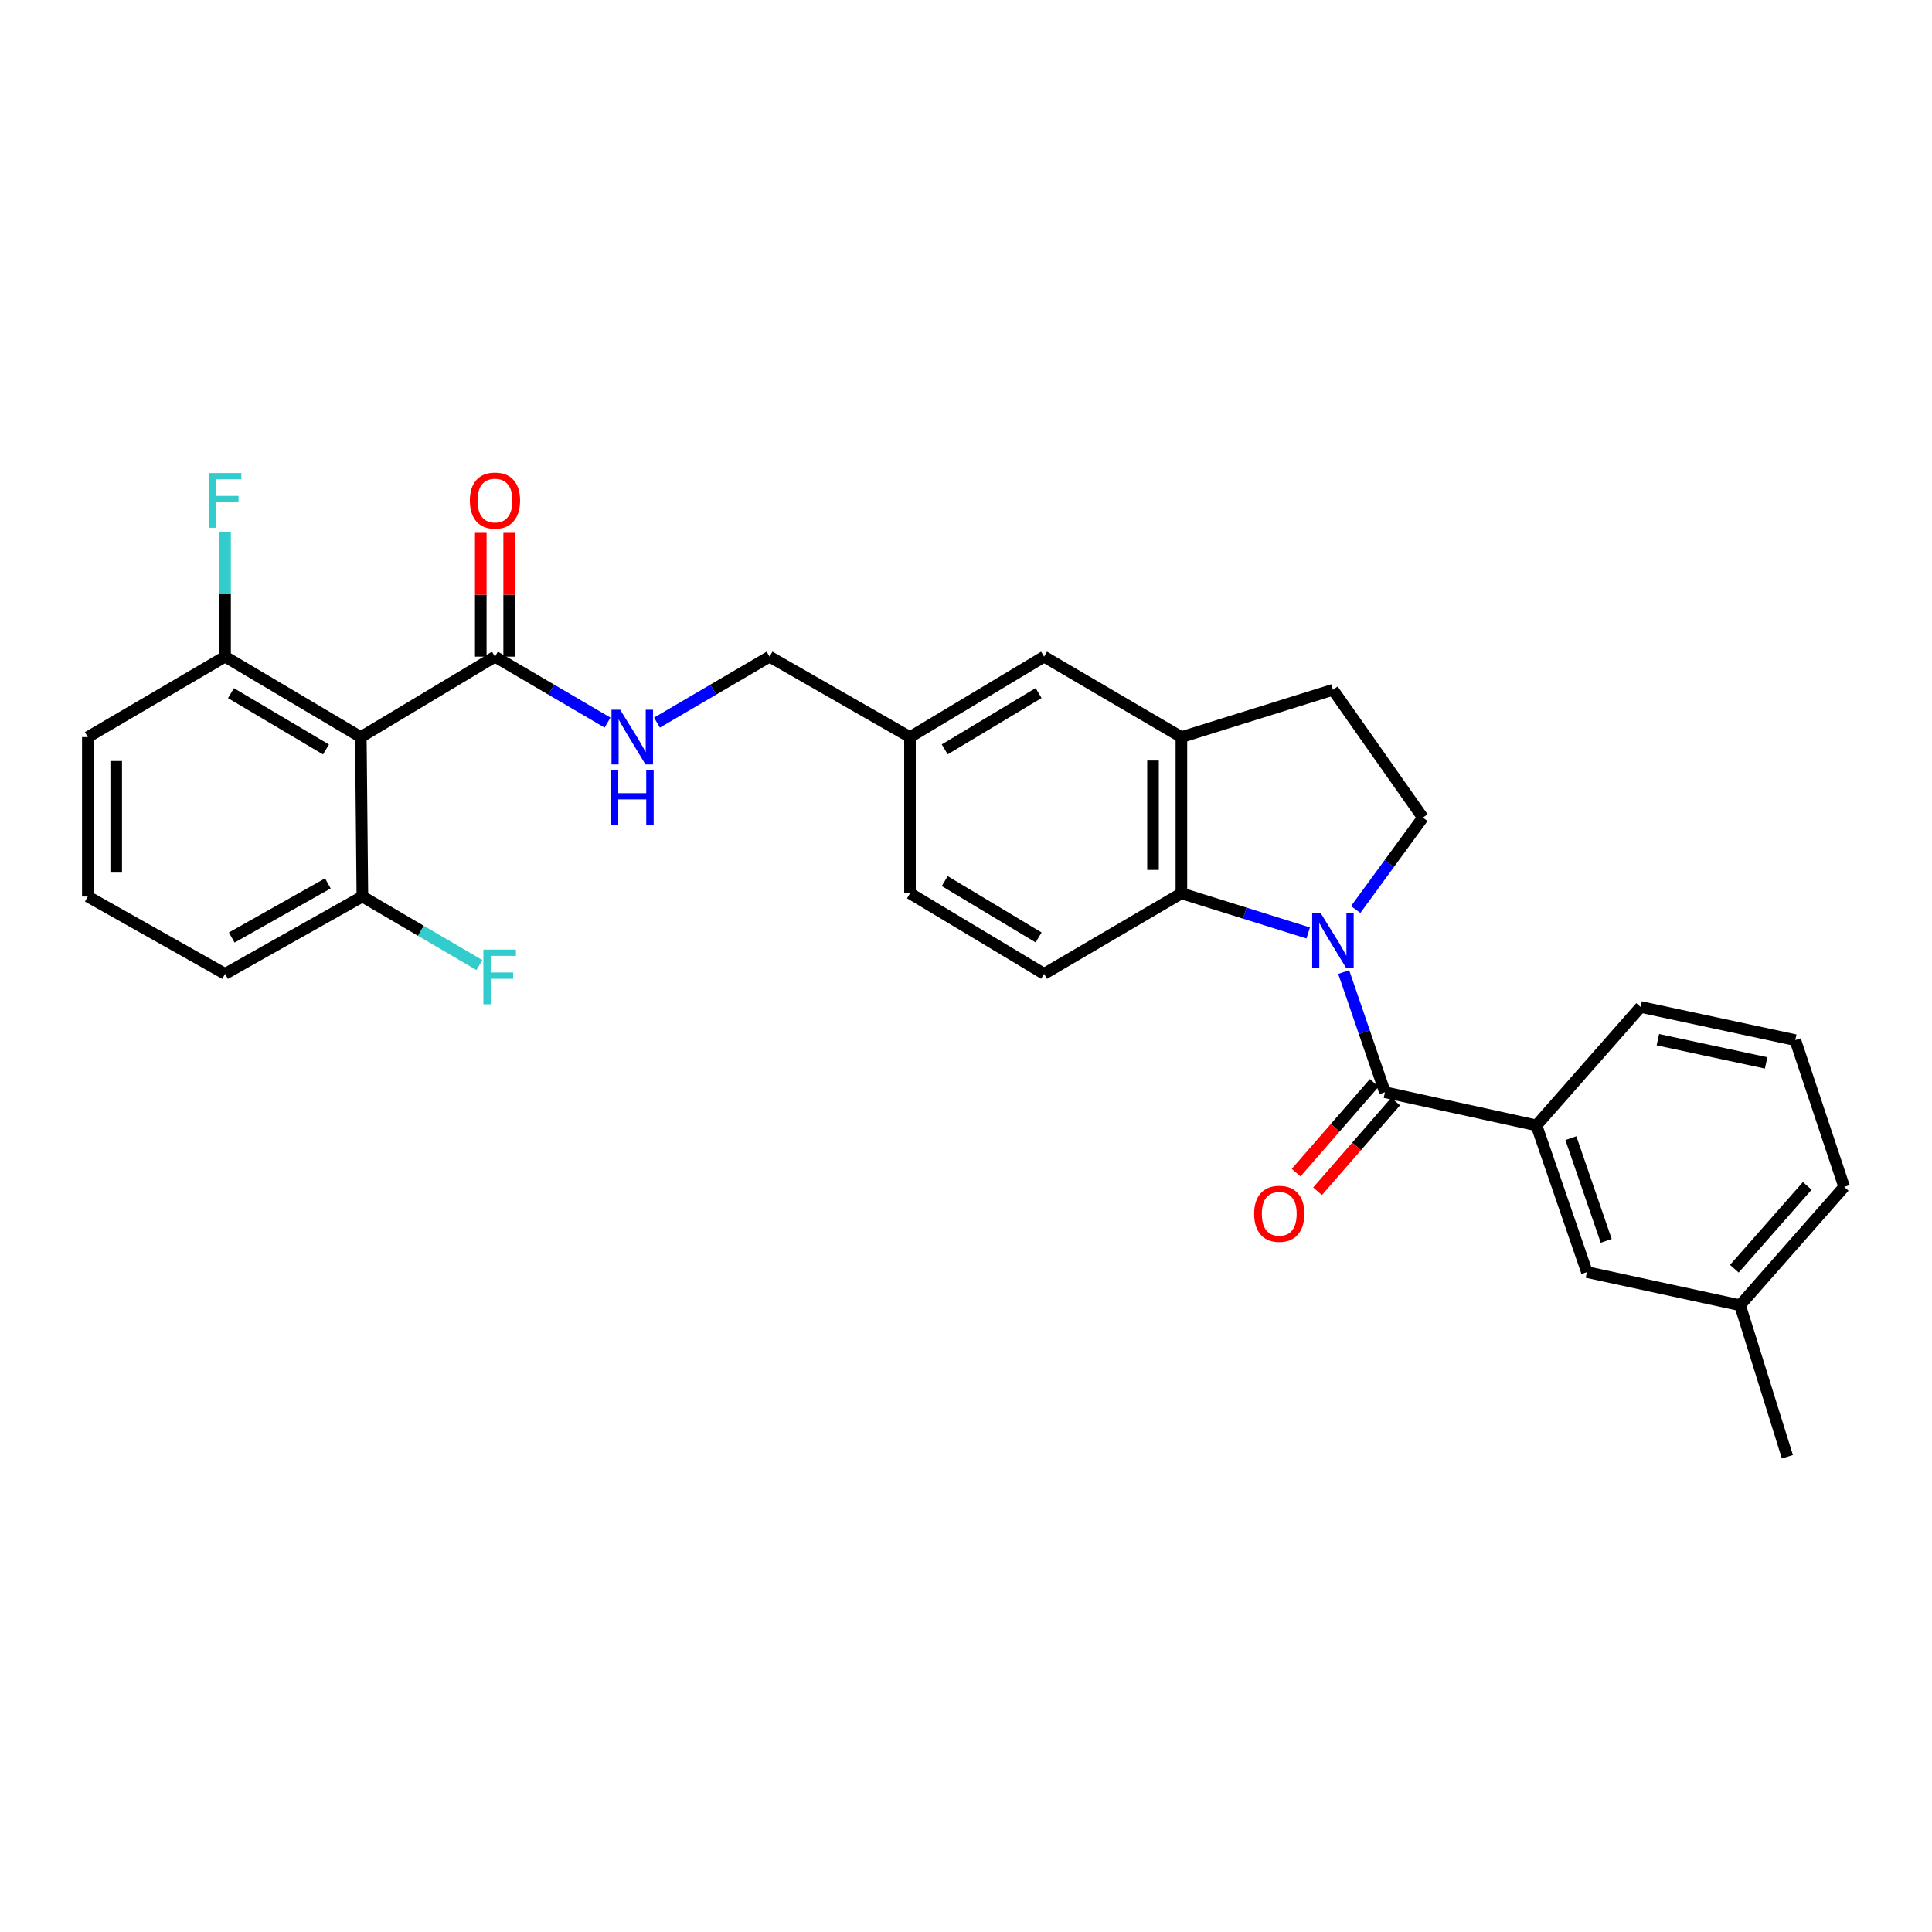 <?xml version='1.0' encoding='iso-8859-1'?>
<svg version='1.1' baseProfile='full'
              xmlns='http://www.w3.org/2000/svg'
                      xmlns:rdkit='http://www.rdkit.org/xml'
                      xmlns:xlink='http://www.w3.org/1999/xlink'
                  xml:space='preserve'
width='1000px' height='1000px' viewBox='0 0 1000 1000'>
<!-- END OF HEADER -->
<rect style='opacity:1.0;fill:#FFFFFF;stroke:none' width='1000' height='1000' x='0' y='0'> </rect>
<path class='bond-0' d='M 695.492,503.137 L 706.169,534.235' style='fill:none;fill-rule:evenodd;stroke:#0000FF;stroke-width:6px;stroke-linecap:butt;stroke-linejoin:miter;stroke-opacity:1' />
<path class='bond-0' d='M 706.169,534.235 L 716.846,565.334' style='fill:none;fill-rule:evenodd;stroke:#000000;stroke-width:6px;stroke-linecap:butt;stroke-linejoin:miter;stroke-opacity:1' />
<path class='bond-1' d='M 677.124,482.905 L 644.306,472.649' style='fill:none;fill-rule:evenodd;stroke:#0000FF;stroke-width:6px;stroke-linecap:butt;stroke-linejoin:miter;stroke-opacity:1' />
<path class='bond-1' d='M 644.306,472.649 L 611.488,462.392' style='fill:none;fill-rule:evenodd;stroke:#000000;stroke-width:6px;stroke-linecap:butt;stroke-linejoin:miter;stroke-opacity:1' />
<path class='bond-6' d='M 701.706,470.771 L 719.087,446.984' style='fill:none;fill-rule:evenodd;stroke:#0000FF;stroke-width:6px;stroke-linecap:butt;stroke-linejoin:miter;stroke-opacity:1' />
<path class='bond-6' d='M 719.087,446.984 L 736.467,423.197' style='fill:none;fill-rule:evenodd;stroke:#000000;stroke-width:6px;stroke-linecap:butt;stroke-linejoin:miter;stroke-opacity:1' />
<path class='bond-5' d='M 716.846,565.334 L 795.268,582.491' style='fill:none;fill-rule:evenodd;stroke:#000000;stroke-width:6px;stroke-linecap:butt;stroke-linejoin:miter;stroke-opacity:1' />
<path class='bond-9' d='M 711.304,560.511 L 691.091,583.734' style='fill:none;fill-rule:evenodd;stroke:#000000;stroke-width:6px;stroke-linecap:butt;stroke-linejoin:miter;stroke-opacity:1' />
<path class='bond-9' d='M 691.091,583.734 L 670.878,606.957' style='fill:none;fill-rule:evenodd;stroke:#FF0000;stroke-width:6px;stroke-linecap:butt;stroke-linejoin:miter;stroke-opacity:1' />
<path class='bond-9' d='M 722.387,570.157 L 702.174,593.38' style='fill:none;fill-rule:evenodd;stroke:#000000;stroke-width:6px;stroke-linecap:butt;stroke-linejoin:miter;stroke-opacity:1' />
<path class='bond-9' d='M 702.174,593.38 L 681.96,616.603' style='fill:none;fill-rule:evenodd;stroke:#FF0000;stroke-width:6px;stroke-linecap:butt;stroke-linejoin:miter;stroke-opacity:1' />
<path class='bond-4' d='M 611.488,462.392 L 611.488,381.521' style='fill:none;fill-rule:evenodd;stroke:#000000;stroke-width:6px;stroke-linecap:butt;stroke-linejoin:miter;stroke-opacity:1' />
<path class='bond-4' d='M 596.796,450.262 L 596.796,393.652' style='fill:none;fill-rule:evenodd;stroke:#000000;stroke-width:6px;stroke-linecap:butt;stroke-linejoin:miter;stroke-opacity:1' />
<path class='bond-8' d='M 611.488,462.392 L 540.427,504.069' style='fill:none;fill-rule:evenodd;stroke:#000000;stroke-width:6px;stroke-linecap:butt;stroke-linejoin:miter;stroke-opacity:1' />
<path class='bond-2' d='M 186.759,381.521 L 256.195,339.878' style='fill:none;fill-rule:evenodd;stroke:#000000;stroke-width:6px;stroke-linecap:butt;stroke-linejoin:miter;stroke-opacity:1' />
<path class='bond-10' d='M 186.759,381.521 L 116.49,339.878' style='fill:none;fill-rule:evenodd;stroke:#000000;stroke-width:6px;stroke-linecap:butt;stroke-linejoin:miter;stroke-opacity:1' />
<path class='bond-10' d='M 168.728,387.914 L 119.54,358.763' style='fill:none;fill-rule:evenodd;stroke:#000000;stroke-width:6px;stroke-linecap:butt;stroke-linejoin:miter;stroke-opacity:1' />
<path class='bond-11' d='M 186.759,381.521 L 187.567,464.041' style='fill:none;fill-rule:evenodd;stroke:#000000;stroke-width:6px;stroke-linecap:butt;stroke-linejoin:miter;stroke-opacity:1' />
<path class='bond-3' d='M 256.195,339.878 L 285.321,356.949' style='fill:none;fill-rule:evenodd;stroke:#000000;stroke-width:6px;stroke-linecap:butt;stroke-linejoin:miter;stroke-opacity:1' />
<path class='bond-3' d='M 285.321,356.949 L 314.448,374.02' style='fill:none;fill-rule:evenodd;stroke:#0000FF;stroke-width:6px;stroke-linecap:butt;stroke-linejoin:miter;stroke-opacity:1' />
<path class='bond-15' d='M 263.541,339.878 L 263.541,307.833' style='fill:none;fill-rule:evenodd;stroke:#000000;stroke-width:6px;stroke-linecap:butt;stroke-linejoin:miter;stroke-opacity:1' />
<path class='bond-15' d='M 263.541,307.833 L 263.541,275.788' style='fill:none;fill-rule:evenodd;stroke:#FF0000;stroke-width:6px;stroke-linecap:butt;stroke-linejoin:miter;stroke-opacity:1' />
<path class='bond-15' d='M 248.849,339.878 L 248.849,307.833' style='fill:none;fill-rule:evenodd;stroke:#000000;stroke-width:6px;stroke-linecap:butt;stroke-linejoin:miter;stroke-opacity:1' />
<path class='bond-15' d='M 248.849,307.833 L 248.849,275.788' style='fill:none;fill-rule:evenodd;stroke:#FF0000;stroke-width:6px;stroke-linecap:butt;stroke-linejoin:miter;stroke-opacity:1' />
<path class='bond-13' d='M 611.488,381.521 L 540.427,339.878' style='fill:none;fill-rule:evenodd;stroke:#000000;stroke-width:6px;stroke-linecap:butt;stroke-linejoin:miter;stroke-opacity:1' />
<path class='bond-29' d='M 611.488,381.521 L 689.918,357.034' style='fill:none;fill-rule:evenodd;stroke:#000000;stroke-width:6px;stroke-linecap:butt;stroke-linejoin:miter;stroke-opacity:1' />
<path class='bond-14' d='M 795.268,582.491 L 821.395,658.441' style='fill:none;fill-rule:evenodd;stroke:#000000;stroke-width:6px;stroke-linecap:butt;stroke-linejoin:miter;stroke-opacity:1' />
<path class='bond-14' d='M 813.08,589.104 L 831.369,642.269' style='fill:none;fill-rule:evenodd;stroke:#000000;stroke-width:6px;stroke-linecap:butt;stroke-linejoin:miter;stroke-opacity:1' />
<path class='bond-22' d='M 795.268,582.491 L 849.188,521.193' style='fill:none;fill-rule:evenodd;stroke:#000000;stroke-width:6px;stroke-linecap:butt;stroke-linejoin:miter;stroke-opacity:1' />
<path class='bond-12' d='M 736.467,423.197 L 689.918,357.034' style='fill:none;fill-rule:evenodd;stroke:#000000;stroke-width:6px;stroke-linecap:butt;stroke-linejoin:miter;stroke-opacity:1' />
<path class='bond-7' d='M 340.046,374.022 L 369.185,356.95' style='fill:none;fill-rule:evenodd;stroke:#0000FF;stroke-width:6px;stroke-linecap:butt;stroke-linejoin:miter;stroke-opacity:1' />
<path class='bond-7' d='M 369.185,356.95 L 398.323,339.878' style='fill:none;fill-rule:evenodd;stroke:#000000;stroke-width:6px;stroke-linecap:butt;stroke-linejoin:miter;stroke-opacity:1' />
<path class='bond-18' d='M 540.427,504.069 L 471.008,462.392' style='fill:none;fill-rule:evenodd;stroke:#000000;stroke-width:6px;stroke-linecap:butt;stroke-linejoin:miter;stroke-opacity:1' />
<path class='bond-18' d='M 537.577,485.221 L 488.983,456.047' style='fill:none;fill-rule:evenodd;stroke:#000000;stroke-width:6px;stroke-linecap:butt;stroke-linejoin:miter;stroke-opacity:1' />
<path class='bond-20' d='M 116.49,339.878 L 116.49,307.533' style='fill:none;fill-rule:evenodd;stroke:#000000;stroke-width:6px;stroke-linecap:butt;stroke-linejoin:miter;stroke-opacity:1' />
<path class='bond-20' d='M 116.49,307.533 L 116.49,275.188' style='fill:none;fill-rule:evenodd;stroke:#33CCCC;stroke-width:6px;stroke-linecap:butt;stroke-linejoin:miter;stroke-opacity:1' />
<path class='bond-26' d='M 116.49,339.878 L 45.455,381.521' style='fill:none;fill-rule:evenodd;stroke:#000000;stroke-width:6px;stroke-linecap:butt;stroke-linejoin:miter;stroke-opacity:1' />
<path class='bond-19' d='M 187.567,464.041 L 217.854,481.785' style='fill:none;fill-rule:evenodd;stroke:#000000;stroke-width:6px;stroke-linecap:butt;stroke-linejoin:miter;stroke-opacity:1' />
<path class='bond-19' d='M 217.854,481.785 L 248.14,499.529' style='fill:none;fill-rule:evenodd;stroke:#33CCCC;stroke-width:6px;stroke-linecap:butt;stroke-linejoin:miter;stroke-opacity:1' />
<path class='bond-25' d='M 187.567,464.041 L 116.49,504.069' style='fill:none;fill-rule:evenodd;stroke:#000000;stroke-width:6px;stroke-linecap:butt;stroke-linejoin:miter;stroke-opacity:1' />
<path class='bond-25' d='M 169.696,457.244 L 119.942,485.263' style='fill:none;fill-rule:evenodd;stroke:#000000;stroke-width:6px;stroke-linecap:butt;stroke-linejoin:miter;stroke-opacity:1' />
<path class='bond-30' d='M 540.427,339.878 L 471.008,381.521' style='fill:none;fill-rule:evenodd;stroke:#000000;stroke-width:6px;stroke-linecap:butt;stroke-linejoin:miter;stroke-opacity:1' />
<path class='bond-30' d='M 537.572,358.723 L 488.979,387.874' style='fill:none;fill-rule:evenodd;stroke:#000000;stroke-width:6px;stroke-linecap:butt;stroke-linejoin:miter;stroke-opacity:1' />
<path class='bond-21' d='M 821.395,658.441 L 900.65,675.589' style='fill:none;fill-rule:evenodd;stroke:#000000;stroke-width:6px;stroke-linecap:butt;stroke-linejoin:miter;stroke-opacity:1' />
<path class='bond-16' d='M 471.008,381.521 L 471.008,462.392' style='fill:none;fill-rule:evenodd;stroke:#000000;stroke-width:6px;stroke-linecap:butt;stroke-linejoin:miter;stroke-opacity:1' />
<path class='bond-17' d='M 471.008,381.521 L 398.323,339.878' style='fill:none;fill-rule:evenodd;stroke:#000000;stroke-width:6px;stroke-linecap:butt;stroke-linejoin:miter;stroke-opacity:1' />
<path class='bond-28' d='M 900.65,675.589 L 925.145,754.012' style='fill:none;fill-rule:evenodd;stroke:#000000;stroke-width:6px;stroke-linecap:butt;stroke-linejoin:miter;stroke-opacity:1' />
<path class='bond-31' d='M 900.65,675.589 L 954.545,614.34' style='fill:none;fill-rule:evenodd;stroke:#000000;stroke-width:6px;stroke-linecap:butt;stroke-linejoin:miter;stroke-opacity:1' />
<path class='bond-31' d='M 897.705,656.696 L 935.431,613.822' style='fill:none;fill-rule:evenodd;stroke:#000000;stroke-width:6px;stroke-linecap:butt;stroke-linejoin:miter;stroke-opacity:1' />
<path class='bond-23' d='M 849.188,521.193 L 929.234,538.358' style='fill:none;fill-rule:evenodd;stroke:#000000;stroke-width:6px;stroke-linecap:butt;stroke-linejoin:miter;stroke-opacity:1' />
<path class='bond-23' d='M 858.114,538.133 L 914.147,550.149' style='fill:none;fill-rule:evenodd;stroke:#000000;stroke-width:6px;stroke-linecap:butt;stroke-linejoin:miter;stroke-opacity:1' />
<path class='bond-27' d='M 929.234,538.358 L 954.545,614.34' style='fill:none;fill-rule:evenodd;stroke:#000000;stroke-width:6px;stroke-linecap:butt;stroke-linejoin:miter;stroke-opacity:1' />
<path class='bond-24' d='M 45.455,464.041 L 116.49,504.069' style='fill:none;fill-rule:evenodd;stroke:#000000;stroke-width:6px;stroke-linecap:butt;stroke-linejoin:miter;stroke-opacity:1' />
<path class='bond-32' d='M 45.455,464.041 L 45.455,381.521' style='fill:none;fill-rule:evenodd;stroke:#000000;stroke-width:6px;stroke-linecap:butt;stroke-linejoin:miter;stroke-opacity:1' />
<path class='bond-32' d='M 60.147,451.663 L 60.147,393.899' style='fill:none;fill-rule:evenodd;stroke:#000000;stroke-width:6px;stroke-linecap:butt;stroke-linejoin:miter;stroke-opacity:1' />
<path  class='atom-0' d='M 683.658 472.743
L 692.938 487.743
Q 693.858 489.223, 695.338 491.903
Q 696.818 494.583, 696.898 494.743
L 696.898 472.743
L 700.658 472.743
L 700.658 501.063
L 696.778 501.063
L 686.818 484.663
Q 685.658 482.743, 684.418 480.543
Q 683.218 478.343, 682.858 477.663
L 682.858 501.063
L 679.178 501.063
L 679.178 472.743
L 683.658 472.743
' fill='#0000FF'/>
<path  class='atom-8' d='M 320.987 367.361
L 330.267 382.361
Q 331.187 383.841, 332.667 386.521
Q 334.147 389.201, 334.227 389.361
L 334.227 367.361
L 337.987 367.361
L 337.987 395.681
L 334.107 395.681
L 324.147 379.281
Q 322.987 377.361, 321.747 375.161
Q 320.547 372.961, 320.187 372.281
L 320.187 395.681
L 316.507 395.681
L 316.507 367.361
L 320.987 367.361
' fill='#0000FF'/>
<path  class='atom-8' d='M 316.167 398.513
L 320.007 398.513
L 320.007 410.553
L 334.487 410.553
L 334.487 398.513
L 338.327 398.513
L 338.327 426.833
L 334.487 426.833
L 334.487 413.753
L 320.007 413.753
L 320.007 426.833
L 316.167 426.833
L 316.167 398.513
' fill='#0000FF'/>
<path  class='atom-10' d='M 649.142 628.263
Q 649.142 621.463, 652.502 617.663
Q 655.862 613.863, 662.142 613.863
Q 668.422 613.863, 671.782 617.663
Q 675.142 621.463, 675.142 628.263
Q 675.142 635.143, 671.742 639.063
Q 668.342 642.943, 662.142 642.943
Q 655.902 642.943, 652.502 639.063
Q 649.142 635.183, 649.142 628.263
M 662.142 639.743
Q 666.462 639.743, 668.782 636.863
Q 671.142 633.943, 671.142 628.263
Q 671.142 622.703, 668.782 619.903
Q 666.462 617.063, 662.142 617.063
Q 657.822 617.063, 655.462 619.863
Q 653.142 622.663, 653.142 628.263
Q 653.142 633.983, 655.462 636.863
Q 657.822 639.743, 662.142 639.743
' fill='#FF0000'/>
<path  class='atom-16' d='M 243.195 259.086
Q 243.195 252.286, 246.555 248.486
Q 249.915 244.686, 256.195 244.686
Q 262.475 244.686, 265.835 248.486
Q 269.195 252.286, 269.195 259.086
Q 269.195 265.966, 265.795 269.886
Q 262.395 273.766, 256.195 273.766
Q 249.955 273.766, 246.555 269.886
Q 243.195 266.006, 243.195 259.086
M 256.195 270.566
Q 260.515 270.566, 262.835 267.686
Q 265.195 264.766, 265.195 259.086
Q 265.195 253.526, 262.835 250.726
Q 260.515 247.886, 256.195 247.886
Q 251.875 247.886, 249.515 250.686
Q 247.195 253.486, 247.195 259.086
Q 247.195 264.806, 249.515 267.686
Q 251.875 270.566, 256.195 270.566
' fill='#FF0000'/>
<path  class='atom-20' d='M 250.199 491.508
L 267.039 491.508
L 267.039 494.748
L 253.999 494.748
L 253.999 503.348
L 265.599 503.348
L 265.599 506.628
L 253.999 506.628
L 253.999 519.828
L 250.199 519.828
L 250.199 491.508
' fill='#33CCCC'/>
<path  class='atom-21' d='M 108.07 244.846
L 124.91 244.846
L 124.91 248.086
L 111.87 248.086
L 111.87 256.686
L 123.47 256.686
L 123.47 259.966
L 111.87 259.966
L 111.87 273.166
L 108.07 273.166
L 108.07 244.846
' fill='#33CCCC'/>
</svg>
